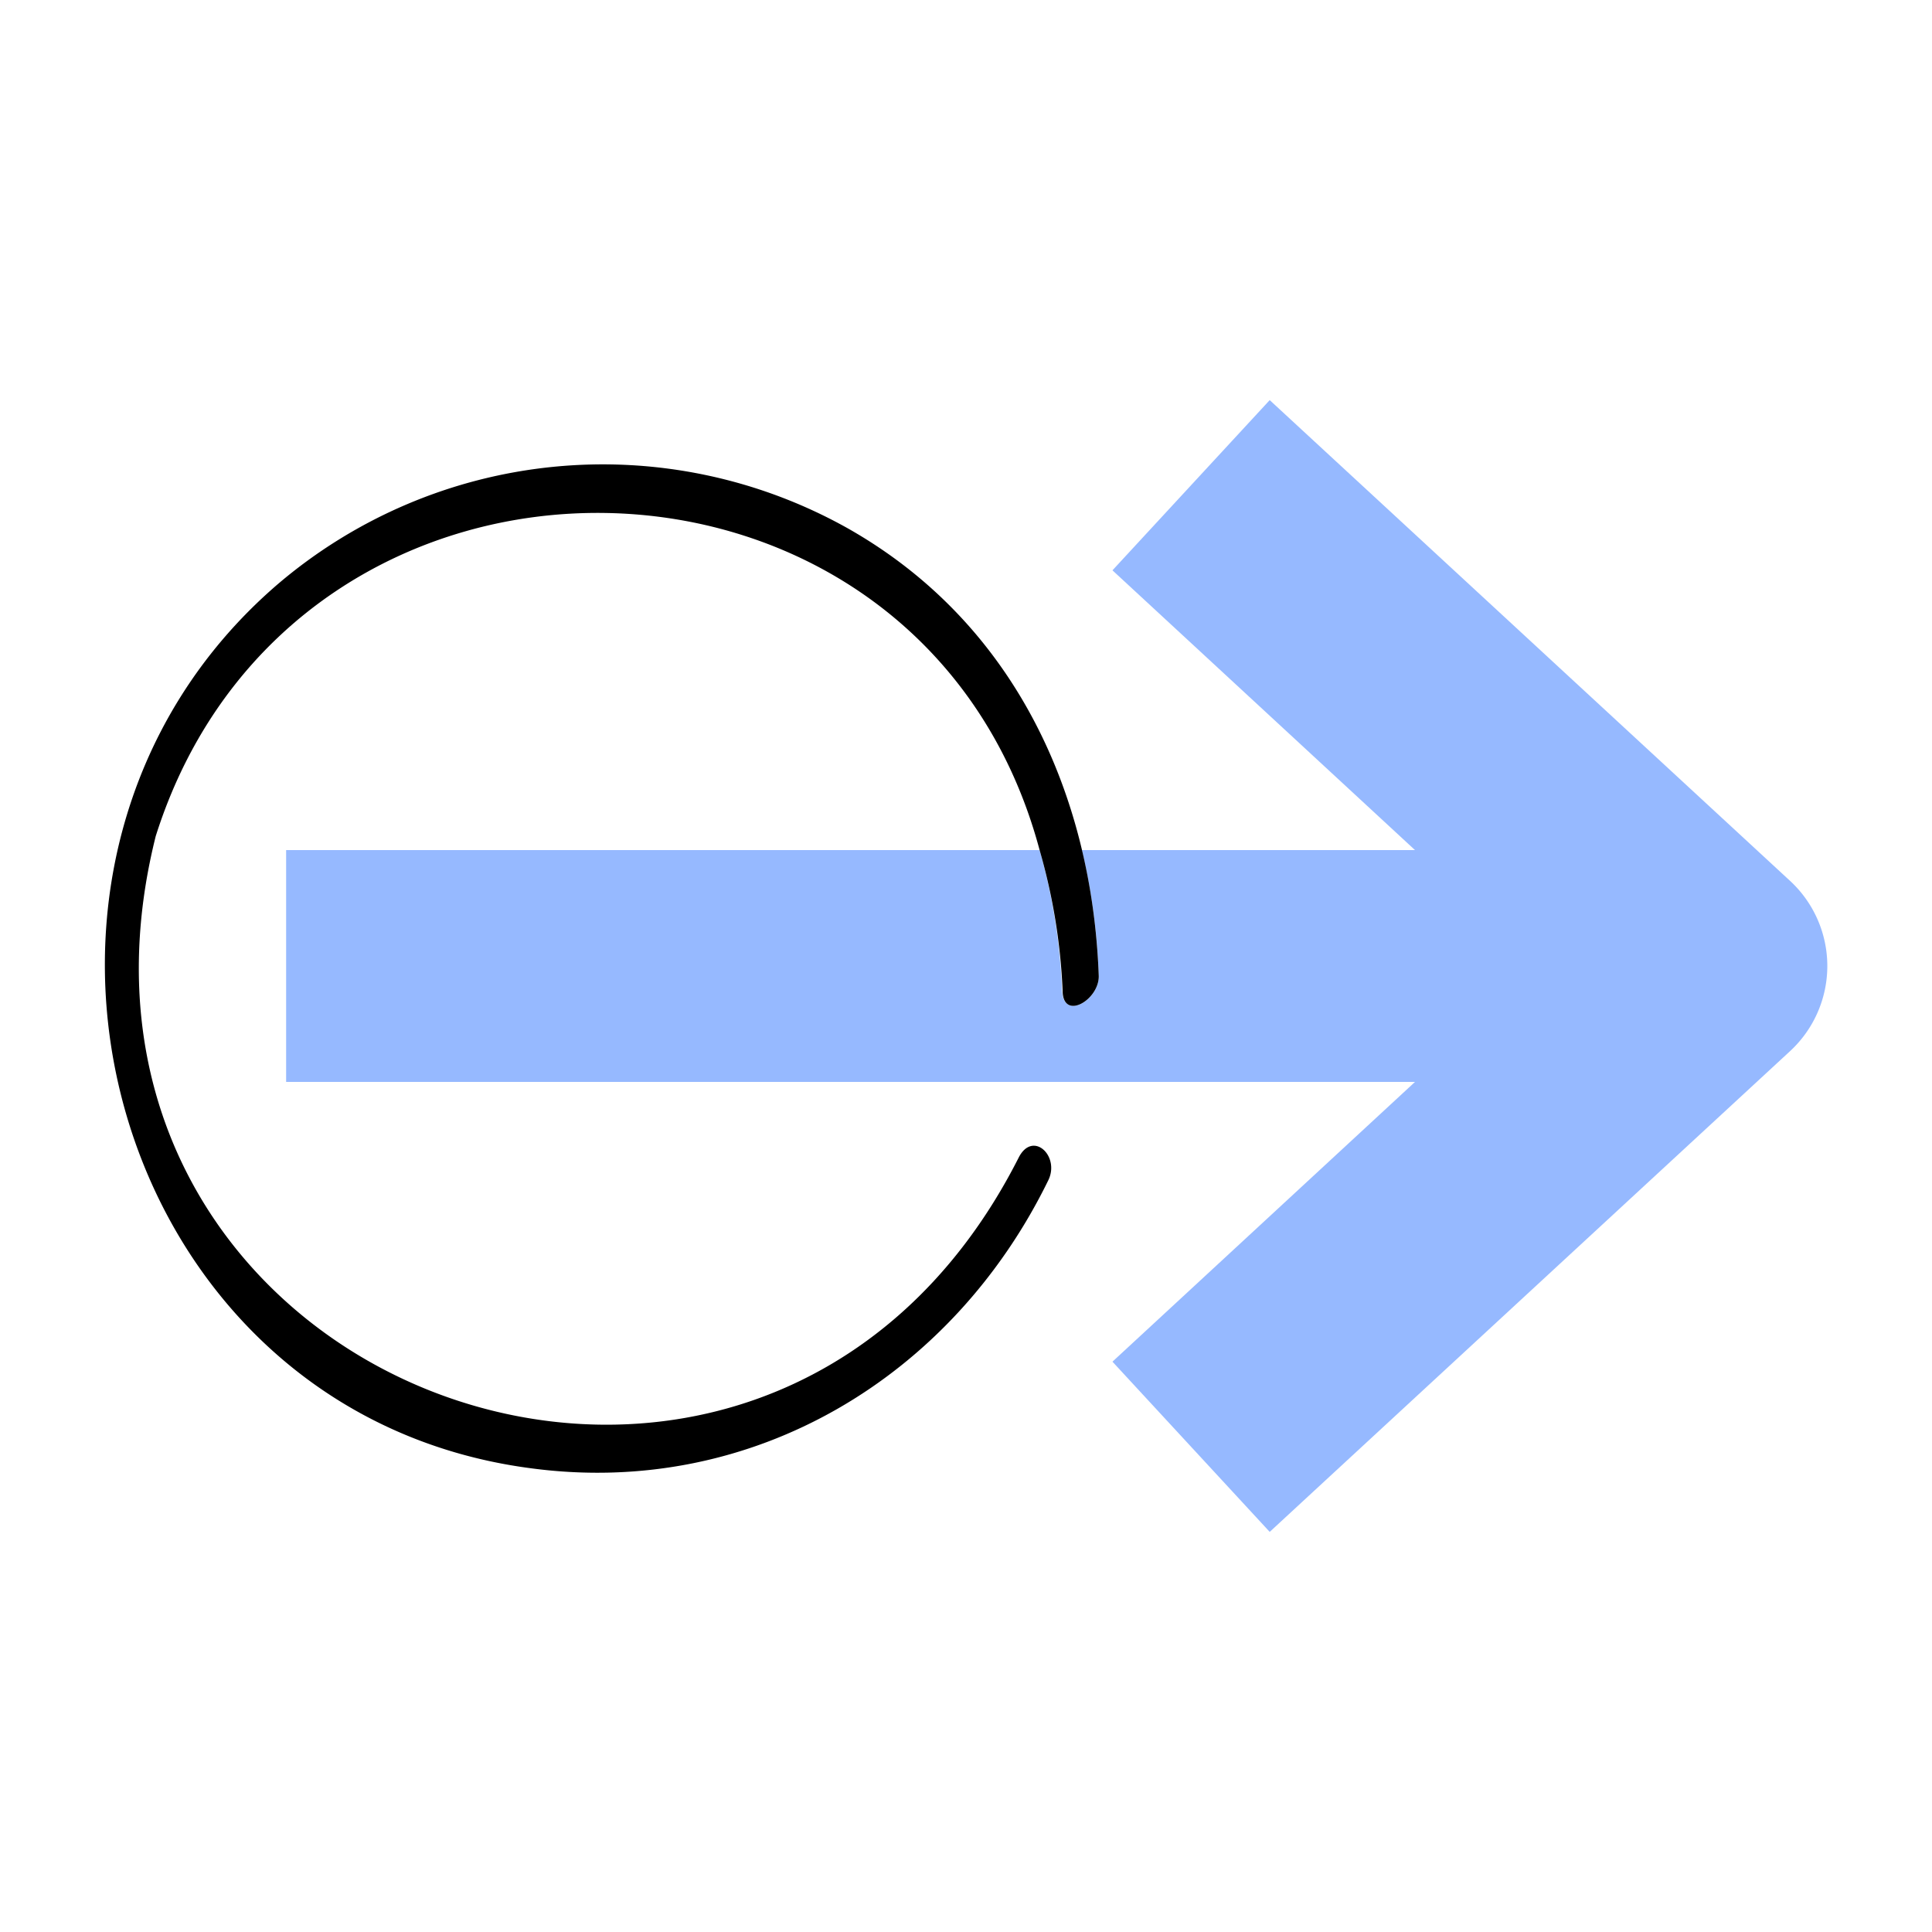 <?xml version="1.0" encoding="UTF-8"?> <svg xmlns="http://www.w3.org/2000/svg" viewBox="0 0 100 100"><path fill="#96b9ff" d="M56.87 50.49c.05 1.26-1.84 2.39-1.9.77A30.93 30.93 0 0 0 53.81 44h-39v12h58.43L57.58 70.48l8.14 8.81 26.93-24.88a6 6 0 0 0 0-8.82L65.72 20.71l-8.14 8.81L73.24 44H56a33 33 0 0 1 .87 6.49z"></path><path d="M56.87 50.49c-.35-9.38-4.35-18.26-13-23.15a25.93 25.93 0 0 0-29.52 2.92C-2.18 44.51 5.44 73.13 27.5 76c11.5 1.53 21.8-4.75 26.76-14.91.62-1.27-.83-2.62-1.55-1.14C39.34 86.24.93 71.75 8.06 43.28c7.17-22.68 39.63-22.17 45.75.72A30.93 30.93 0 0 1 55 51.26c0 1.62 1.92.49 1.87-.77z"></path></svg> 